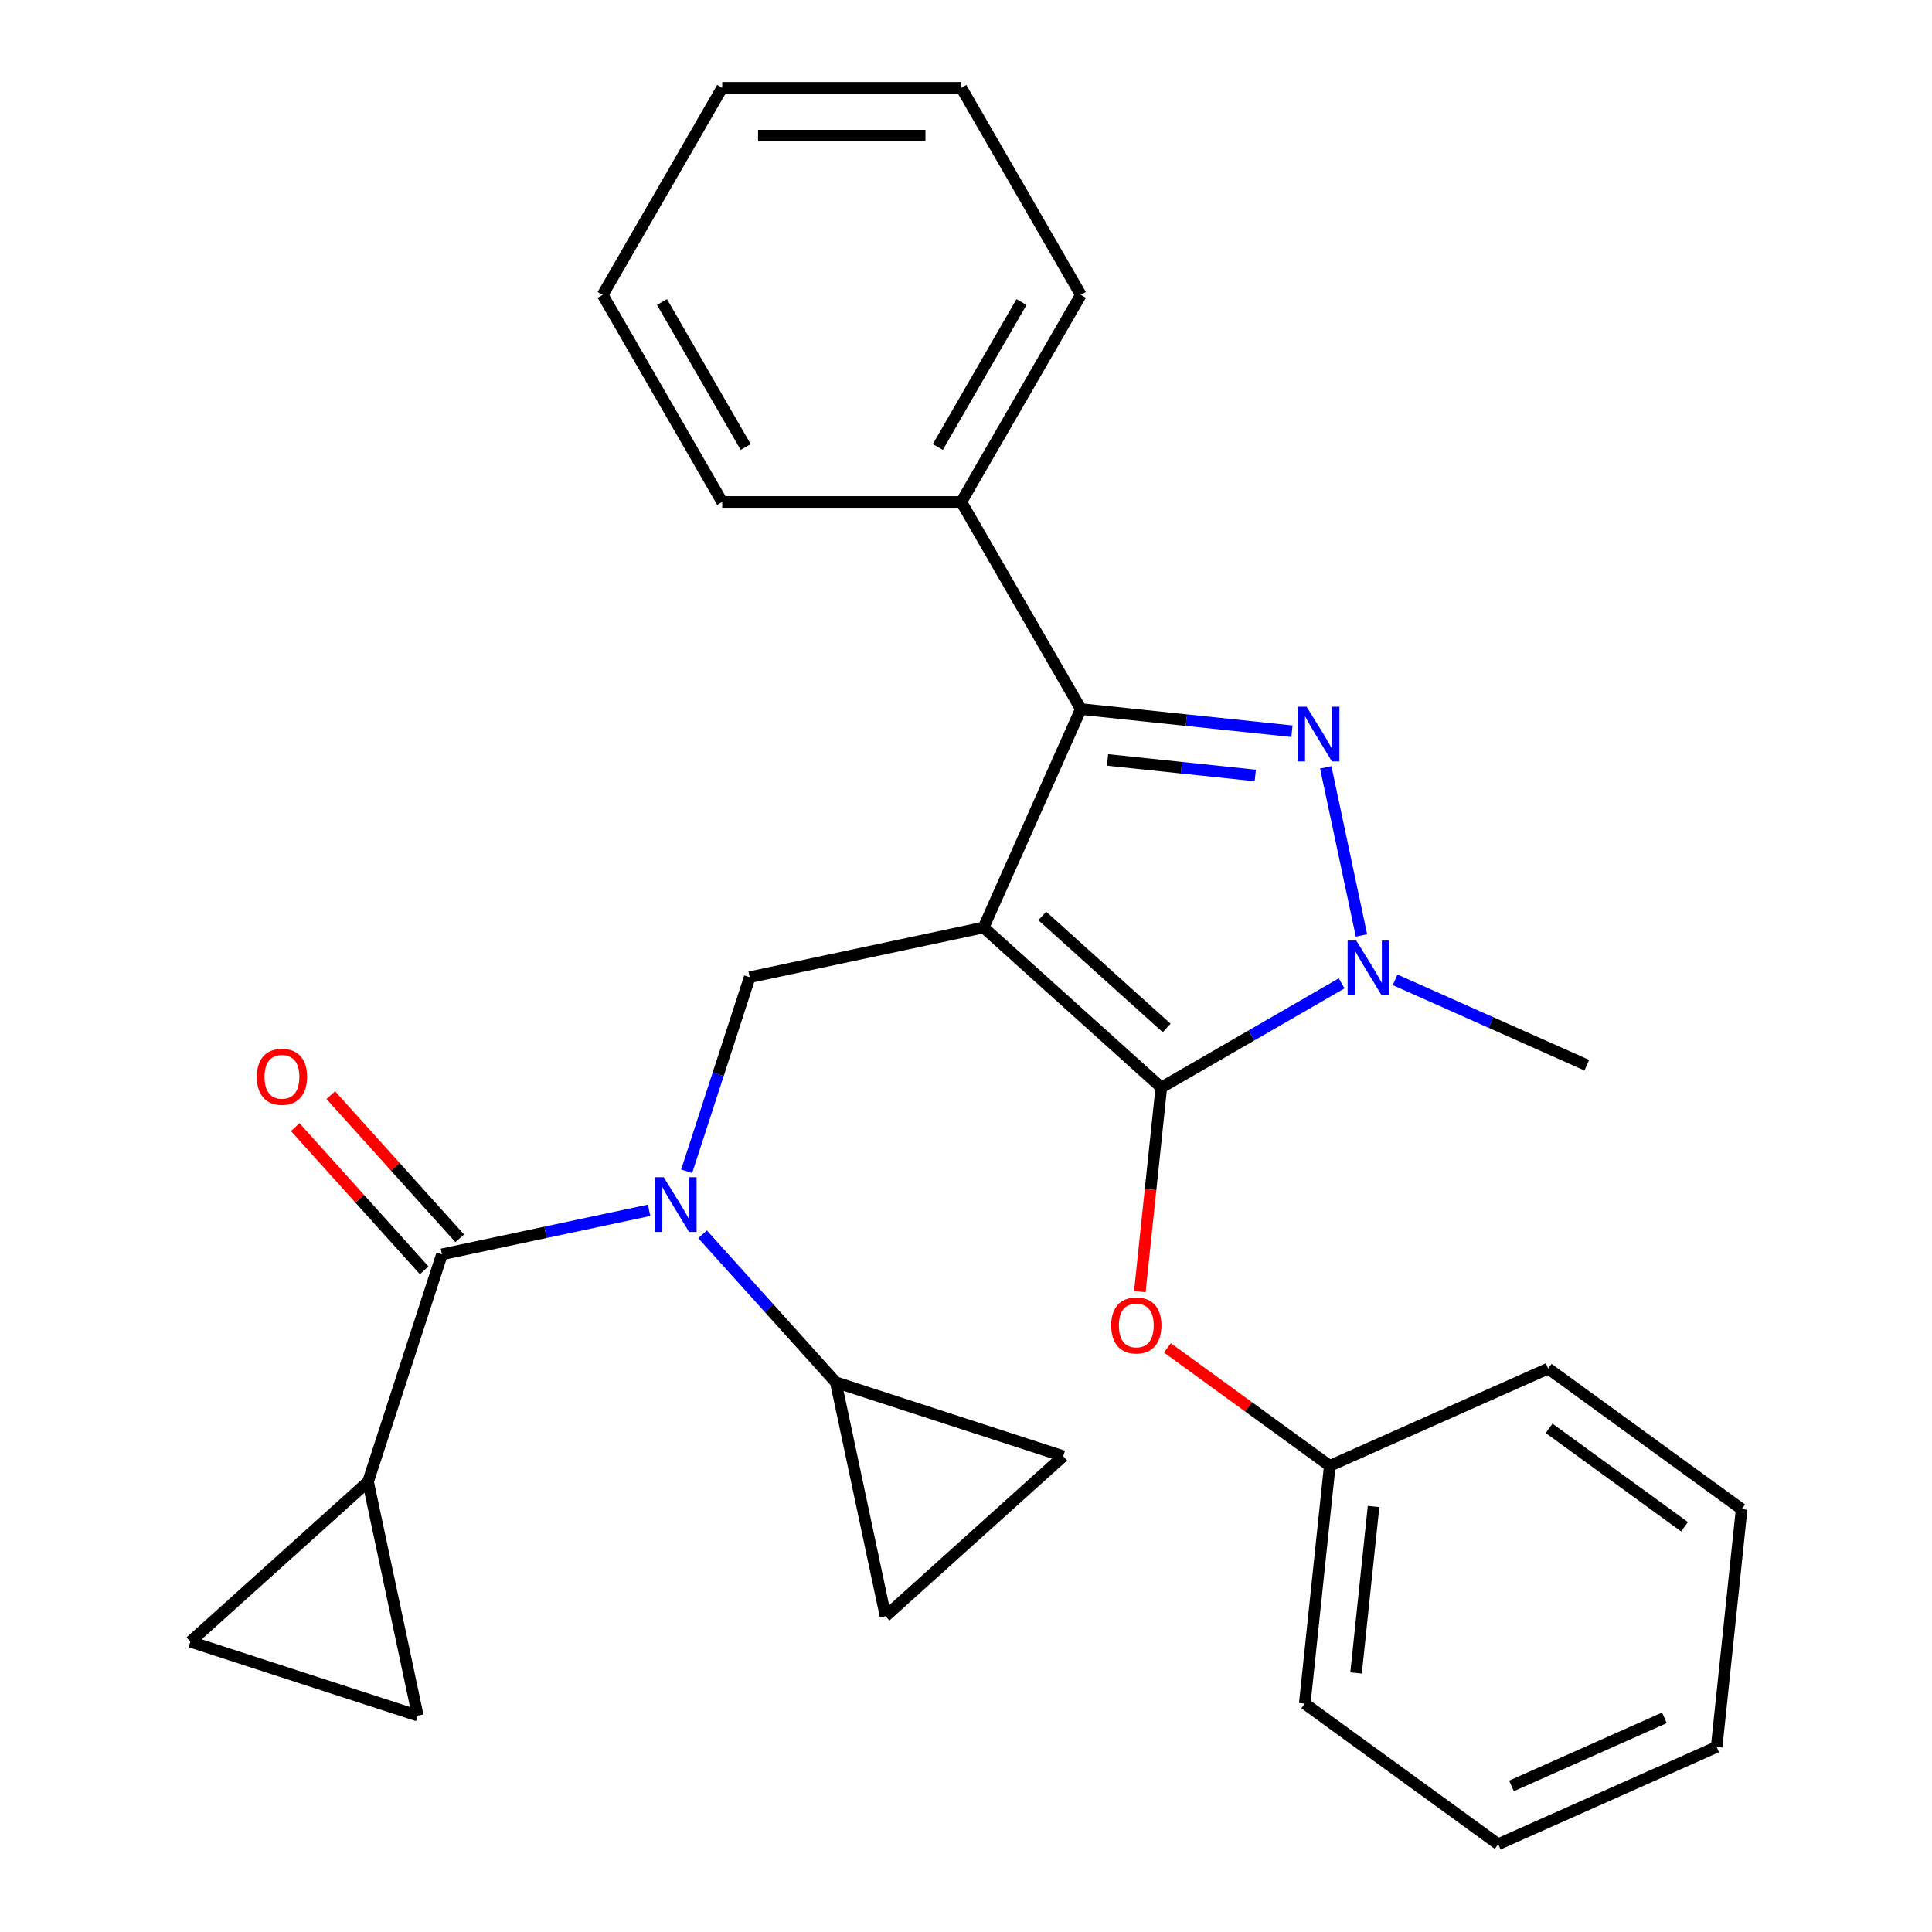 <?xml version='1.0' encoding='iso-8859-1'?>
<svg version='1.1' baseProfile='full'
              xmlns='http://www.w3.org/2000/svg'
                      xmlns:rdkit='http://www.rdkit.org/xml'
                      xmlns:xlink='http://www.w3.org/1999/xlink'
                  xml:space='preserve'
width='1000px' height='1000px' viewBox='0 0 1000 1000'>
<!-- END OF HEADER -->
<rect style='opacity:1.0;fill:#FFFFFF;stroke:none' width='1000' height='1000' x='0' y='0'> </rect>
<path class='bond-0' d='M 509.114,480.066 L 601.088,562.881' style='fill:none;fill-rule:evenodd;stroke:#000000;stroke-width:6px;stroke-linecap:butt;stroke-linejoin:miter;stroke-opacity:1' />
<path class='bond-0' d='M 539.473,474.094 L 603.855,532.064' style='fill:none;fill-rule:evenodd;stroke:#000000;stroke-width:6px;stroke-linecap:butt;stroke-linejoin:miter;stroke-opacity:1' />
<path class='bond-2' d='M 509.114,480.066 L 559.453,367.002' style='fill:none;fill-rule:evenodd;stroke:#000000;stroke-width:6px;stroke-linecap:butt;stroke-linejoin:miter;stroke-opacity:1' />
<path class='bond-6' d='M 509.114,480.066 L 388.055,505.798' style='fill:none;fill-rule:evenodd;stroke:#000000;stroke-width:6px;stroke-linecap:butt;stroke-linejoin:miter;stroke-opacity:1' />
<path class='bond-3' d='M 601.088,562.881 L 647.763,535.933' style='fill:none;fill-rule:evenodd;stroke:#000000;stroke-width:6px;stroke-linecap:butt;stroke-linejoin:miter;stroke-opacity:1' />
<path class='bond-3' d='M 647.763,535.933 L 694.437,508.986' style='fill:none;fill-rule:evenodd;stroke:#0000FF;stroke-width:6px;stroke-linecap:butt;stroke-linejoin:miter;stroke-opacity:1' />
<path class='bond-9' d='M 601.088,562.881 L 595.535,615.716' style='fill:none;fill-rule:evenodd;stroke:#000000;stroke-width:6px;stroke-linecap:butt;stroke-linejoin:miter;stroke-opacity:1' />
<path class='bond-9' d='M 595.535,615.716 L 589.982,668.552' style='fill:none;fill-rule:evenodd;stroke:#FF0000;stroke-width:6px;stroke-linecap:butt;stroke-linejoin:miter;stroke-opacity:1' />
<path class='bond-1' d='M 668.705,378.485 L 614.079,372.744' style='fill:none;fill-rule:evenodd;stroke:#0000FF;stroke-width:6px;stroke-linecap:butt;stroke-linejoin:miter;stroke-opacity:1' />
<path class='bond-1' d='M 614.079,372.744 L 559.453,367.002' style='fill:none;fill-rule:evenodd;stroke:#000000;stroke-width:6px;stroke-linecap:butt;stroke-linejoin:miter;stroke-opacity:1' />
<path class='bond-1' d='M 649.73,401.38 L 611.492,397.361' style='fill:none;fill-rule:evenodd;stroke:#0000FF;stroke-width:6px;stroke-linecap:butt;stroke-linejoin:miter;stroke-opacity:1' />
<path class='bond-1' d='M 611.492,397.361 L 573.254,393.342' style='fill:none;fill-rule:evenodd;stroke:#000000;stroke-width:6px;stroke-linecap:butt;stroke-linejoin:miter;stroke-opacity:1' />
<path class='bond-28' d='M 686.206,397.193 L 704.697,484.186' style='fill:none;fill-rule:evenodd;stroke:#0000FF;stroke-width:6px;stroke-linecap:butt;stroke-linejoin:miter;stroke-opacity:1' />
<path class='bond-15' d='M 559.453,367.002 L 497.571,259.82' style='fill:none;fill-rule:evenodd;stroke:#000000;stroke-width:6px;stroke-linecap:butt;stroke-linejoin:miter;stroke-opacity:1' />
<path class='bond-16' d='M 722.105,507.158 L 771.72,529.248' style='fill:none;fill-rule:evenodd;stroke:#0000FF;stroke-width:6px;stroke-linecap:butt;stroke-linejoin:miter;stroke-opacity:1' />
<path class='bond-16' d='M 771.72,529.248 L 821.335,551.338' style='fill:none;fill-rule:evenodd;stroke:#000000;stroke-width:6px;stroke-linecap:butt;stroke-linejoin:miter;stroke-opacity:1' />
<path class='bond-4' d='M 355.416,606.251 L 371.735,556.025' style='fill:none;fill-rule:evenodd;stroke:#0000FF;stroke-width:6px;stroke-linecap:butt;stroke-linejoin:miter;stroke-opacity:1' />
<path class='bond-4' d='M 371.735,556.025 L 388.055,505.798' style='fill:none;fill-rule:evenodd;stroke:#000000;stroke-width:6px;stroke-linecap:butt;stroke-linejoin:miter;stroke-opacity:1' />
<path class='bond-5' d='M 335.975,626.445 L 282.363,637.841' style='fill:none;fill-rule:evenodd;stroke:#0000FF;stroke-width:6px;stroke-linecap:butt;stroke-linejoin:miter;stroke-opacity:1' />
<path class='bond-5' d='M 282.363,637.841 L 228.75,649.237' style='fill:none;fill-rule:evenodd;stroke:#000000;stroke-width:6px;stroke-linecap:butt;stroke-linejoin:miter;stroke-opacity:1' />
<path class='bond-8' d='M 363.643,638.869 L 398.134,677.174' style='fill:none;fill-rule:evenodd;stroke:#0000FF;stroke-width:6px;stroke-linecap:butt;stroke-linejoin:miter;stroke-opacity:1' />
<path class='bond-8' d='M 398.134,677.174 L 432.624,715.479' style='fill:none;fill-rule:evenodd;stroke:#000000;stroke-width:6px;stroke-linecap:butt;stroke-linejoin:miter;stroke-opacity:1' />
<path class='bond-7' d='M 228.75,649.237 L 190.505,766.943' style='fill:none;fill-rule:evenodd;stroke:#000000;stroke-width:6px;stroke-linecap:butt;stroke-linejoin:miter;stroke-opacity:1' />
<path class='bond-14' d='M 237.948,640.955 L 204.578,603.895' style='fill:none;fill-rule:evenodd;stroke:#000000;stroke-width:6px;stroke-linecap:butt;stroke-linejoin:miter;stroke-opacity:1' />
<path class='bond-14' d='M 204.578,603.895 L 171.209,566.835' style='fill:none;fill-rule:evenodd;stroke:#FF0000;stroke-width:6px;stroke-linecap:butt;stroke-linejoin:miter;stroke-opacity:1' />
<path class='bond-14' d='M 219.553,657.518 L 186.183,620.458' style='fill:none;fill-rule:evenodd;stroke:#000000;stroke-width:6px;stroke-linecap:butt;stroke-linejoin:miter;stroke-opacity:1' />
<path class='bond-14' d='M 186.183,620.458 L 152.814,583.398' style='fill:none;fill-rule:evenodd;stroke:#FF0000;stroke-width:6px;stroke-linecap:butt;stroke-linejoin:miter;stroke-opacity:1' />
<path class='bond-10' d='M 190.505,766.943 L 98.531,849.757' style='fill:none;fill-rule:evenodd;stroke:#000000;stroke-width:6px;stroke-linecap:butt;stroke-linejoin:miter;stroke-opacity:1' />
<path class='bond-11' d='M 190.505,766.943 L 216.237,888.002' style='fill:none;fill-rule:evenodd;stroke:#000000;stroke-width:6px;stroke-linecap:butt;stroke-linejoin:miter;stroke-opacity:1' />
<path class='bond-12' d='M 432.624,715.479 L 458.356,836.539' style='fill:none;fill-rule:evenodd;stroke:#000000;stroke-width:6px;stroke-linecap:butt;stroke-linejoin:miter;stroke-opacity:1' />
<path class='bond-13' d='M 432.624,715.479 L 550.33,753.724' style='fill:none;fill-rule:evenodd;stroke:#000000;stroke-width:6px;stroke-linecap:butt;stroke-linejoin:miter;stroke-opacity:1' />
<path class='bond-17' d='M 604.246,697.659 L 646.262,728.186' style='fill:none;fill-rule:evenodd;stroke:#FF0000;stroke-width:6px;stroke-linecap:butt;stroke-linejoin:miter;stroke-opacity:1' />
<path class='bond-17' d='M 646.262,728.186 L 688.279,758.713' style='fill:none;fill-rule:evenodd;stroke:#000000;stroke-width:6px;stroke-linecap:butt;stroke-linejoin:miter;stroke-opacity:1' />
<path class='bond-31' d='M 98.531,849.757 L 216.237,888.002' style='fill:none;fill-rule:evenodd;stroke:#000000;stroke-width:6px;stroke-linecap:butt;stroke-linejoin:miter;stroke-opacity:1' />
<path class='bond-29' d='M 458.356,836.539 L 550.33,753.724' style='fill:none;fill-rule:evenodd;stroke:#000000;stroke-width:6px;stroke-linecap:butt;stroke-linejoin:miter;stroke-opacity:1' />
<path class='bond-18' d='M 497.571,259.82 L 559.453,152.637' style='fill:none;fill-rule:evenodd;stroke:#000000;stroke-width:6px;stroke-linecap:butt;stroke-linejoin:miter;stroke-opacity:1' />
<path class='bond-18' d='M 485.417,231.366 L 528.734,156.338' style='fill:none;fill-rule:evenodd;stroke:#000000;stroke-width:6px;stroke-linecap:butt;stroke-linejoin:miter;stroke-opacity:1' />
<path class='bond-19' d='M 497.571,259.82 L 373.807,259.82' style='fill:none;fill-rule:evenodd;stroke:#000000;stroke-width:6px;stroke-linecap:butt;stroke-linejoin:miter;stroke-opacity:1' />
<path class='bond-20' d='M 688.279,758.713 L 675.342,881.799' style='fill:none;fill-rule:evenodd;stroke:#000000;stroke-width:6px;stroke-linecap:butt;stroke-linejoin:miter;stroke-opacity:1' />
<path class='bond-20' d='M 710.955,779.763 L 701.899,865.923' style='fill:none;fill-rule:evenodd;stroke:#000000;stroke-width:6px;stroke-linecap:butt;stroke-linejoin:miter;stroke-opacity:1' />
<path class='bond-21' d='M 688.279,758.713 L 801.342,708.374' style='fill:none;fill-rule:evenodd;stroke:#000000;stroke-width:6px;stroke-linecap:butt;stroke-linejoin:miter;stroke-opacity:1' />
<path class='bond-22' d='M 559.453,152.637 L 497.571,45.455' style='fill:none;fill-rule:evenodd;stroke:#000000;stroke-width:6px;stroke-linecap:butt;stroke-linejoin:miter;stroke-opacity:1' />
<path class='bond-23' d='M 373.807,259.82 L 311.925,152.637' style='fill:none;fill-rule:evenodd;stroke:#000000;stroke-width:6px;stroke-linecap:butt;stroke-linejoin:miter;stroke-opacity:1' />
<path class='bond-23' d='M 385.962,231.366 L 342.644,156.338' style='fill:none;fill-rule:evenodd;stroke:#000000;stroke-width:6px;stroke-linecap:butt;stroke-linejoin:miter;stroke-opacity:1' />
<path class='bond-24' d='M 675.342,881.799 L 775.469,954.545' style='fill:none;fill-rule:evenodd;stroke:#000000;stroke-width:6px;stroke-linecap:butt;stroke-linejoin:miter;stroke-opacity:1' />
<path class='bond-25' d='M 801.342,708.374 L 901.47,781.12' style='fill:none;fill-rule:evenodd;stroke:#000000;stroke-width:6px;stroke-linecap:butt;stroke-linejoin:miter;stroke-opacity:1' />
<path class='bond-25' d='M 801.812,739.311 L 871.901,790.234' style='fill:none;fill-rule:evenodd;stroke:#000000;stroke-width:6px;stroke-linecap:butt;stroke-linejoin:miter;stroke-opacity:1' />
<path class='bond-30' d='M 497.571,45.455 L 373.807,45.455' style='fill:none;fill-rule:evenodd;stroke:#000000;stroke-width:6px;stroke-linecap:butt;stroke-linejoin:miter;stroke-opacity:1' />
<path class='bond-30' d='M 479.007,70.207 L 392.372,70.207' style='fill:none;fill-rule:evenodd;stroke:#000000;stroke-width:6px;stroke-linecap:butt;stroke-linejoin:miter;stroke-opacity:1' />
<path class='bond-26' d='M 311.925,152.637 L 373.807,45.455' style='fill:none;fill-rule:evenodd;stroke:#000000;stroke-width:6px;stroke-linecap:butt;stroke-linejoin:miter;stroke-opacity:1' />
<path class='bond-32' d='M 775.469,954.545 L 888.533,904.206' style='fill:none;fill-rule:evenodd;stroke:#000000;stroke-width:6px;stroke-linecap:butt;stroke-linejoin:miter;stroke-opacity:1' />
<path class='bond-32' d='M 782.36,924.382 L 861.505,889.144' style='fill:none;fill-rule:evenodd;stroke:#000000;stroke-width:6px;stroke-linecap:butt;stroke-linejoin:miter;stroke-opacity:1' />
<path class='bond-27' d='M 901.47,781.12 L 888.533,904.206' style='fill:none;fill-rule:evenodd;stroke:#000000;stroke-width:6px;stroke-linecap:butt;stroke-linejoin:miter;stroke-opacity:1' />
<path  class='atom-2' d='M 676.279 365.779
L 685.559 380.779
Q 686.479 382.259, 687.959 384.939
Q 689.439 387.619, 689.519 387.779
L 689.519 365.779
L 693.279 365.779
L 693.279 394.099
L 689.399 394.099
L 679.439 377.699
Q 678.279 375.779, 677.039 373.579
Q 675.839 371.379, 675.479 370.699
L 675.479 394.099
L 671.799 394.099
L 671.799 365.779
L 676.279 365.779
' fill='#0000FF'/>
<path  class='atom-4' d='M 702.011 486.839
L 711.291 501.839
Q 712.211 503.319, 713.691 505.999
Q 715.171 508.679, 715.251 508.839
L 715.251 486.839
L 719.011 486.839
L 719.011 515.159
L 715.131 515.159
L 705.171 498.759
Q 704.011 496.839, 702.771 494.639
Q 701.571 492.439, 701.211 491.759
L 701.211 515.159
L 697.531 515.159
L 697.531 486.839
L 702.011 486.839
' fill='#0000FF'/>
<path  class='atom-5' d='M 343.549 609.345
L 352.829 624.345
Q 353.749 625.825, 355.229 628.505
Q 356.709 631.185, 356.789 631.345
L 356.789 609.345
L 360.549 609.345
L 360.549 637.665
L 356.669 637.665
L 346.709 621.265
Q 345.549 619.345, 344.309 617.145
Q 343.109 614.945, 342.749 614.265
L 342.749 637.665
L 339.069 637.665
L 339.069 609.345
L 343.549 609.345
' fill='#0000FF'/>
<path  class='atom-10' d='M 575.151 686.046
Q 575.151 679.246, 578.511 675.446
Q 581.871 671.646, 588.151 671.646
Q 594.431 671.646, 597.791 675.446
Q 601.151 679.246, 601.151 686.046
Q 601.151 692.926, 597.751 696.846
Q 594.351 700.726, 588.151 700.726
Q 581.911 700.726, 578.511 696.846
Q 575.151 692.966, 575.151 686.046
M 588.151 697.526
Q 592.471 697.526, 594.791 694.646
Q 597.151 691.726, 597.151 686.046
Q 597.151 680.486, 594.791 677.686
Q 592.471 674.846, 588.151 674.846
Q 583.831 674.846, 581.471 677.646
Q 579.151 680.446, 579.151 686.046
Q 579.151 691.766, 581.471 694.646
Q 583.831 697.526, 588.151 697.526
' fill='#FF0000'/>
<path  class='atom-15' d='M 132.936 557.342
Q 132.936 550.542, 136.296 546.742
Q 139.656 542.942, 145.936 542.942
Q 152.216 542.942, 155.576 546.742
Q 158.936 550.542, 158.936 557.342
Q 158.936 564.222, 155.536 568.142
Q 152.136 572.022, 145.936 572.022
Q 139.696 572.022, 136.296 568.142
Q 132.936 564.262, 132.936 557.342
M 145.936 568.822
Q 150.256 568.822, 152.576 565.942
Q 154.936 563.022, 154.936 557.342
Q 154.936 551.782, 152.576 548.982
Q 150.256 546.142, 145.936 546.142
Q 141.616 546.142, 139.256 548.942
Q 136.936 551.742, 136.936 557.342
Q 136.936 563.062, 139.256 565.942
Q 141.616 568.822, 145.936 568.822
' fill='#FF0000'/>
</svg>

